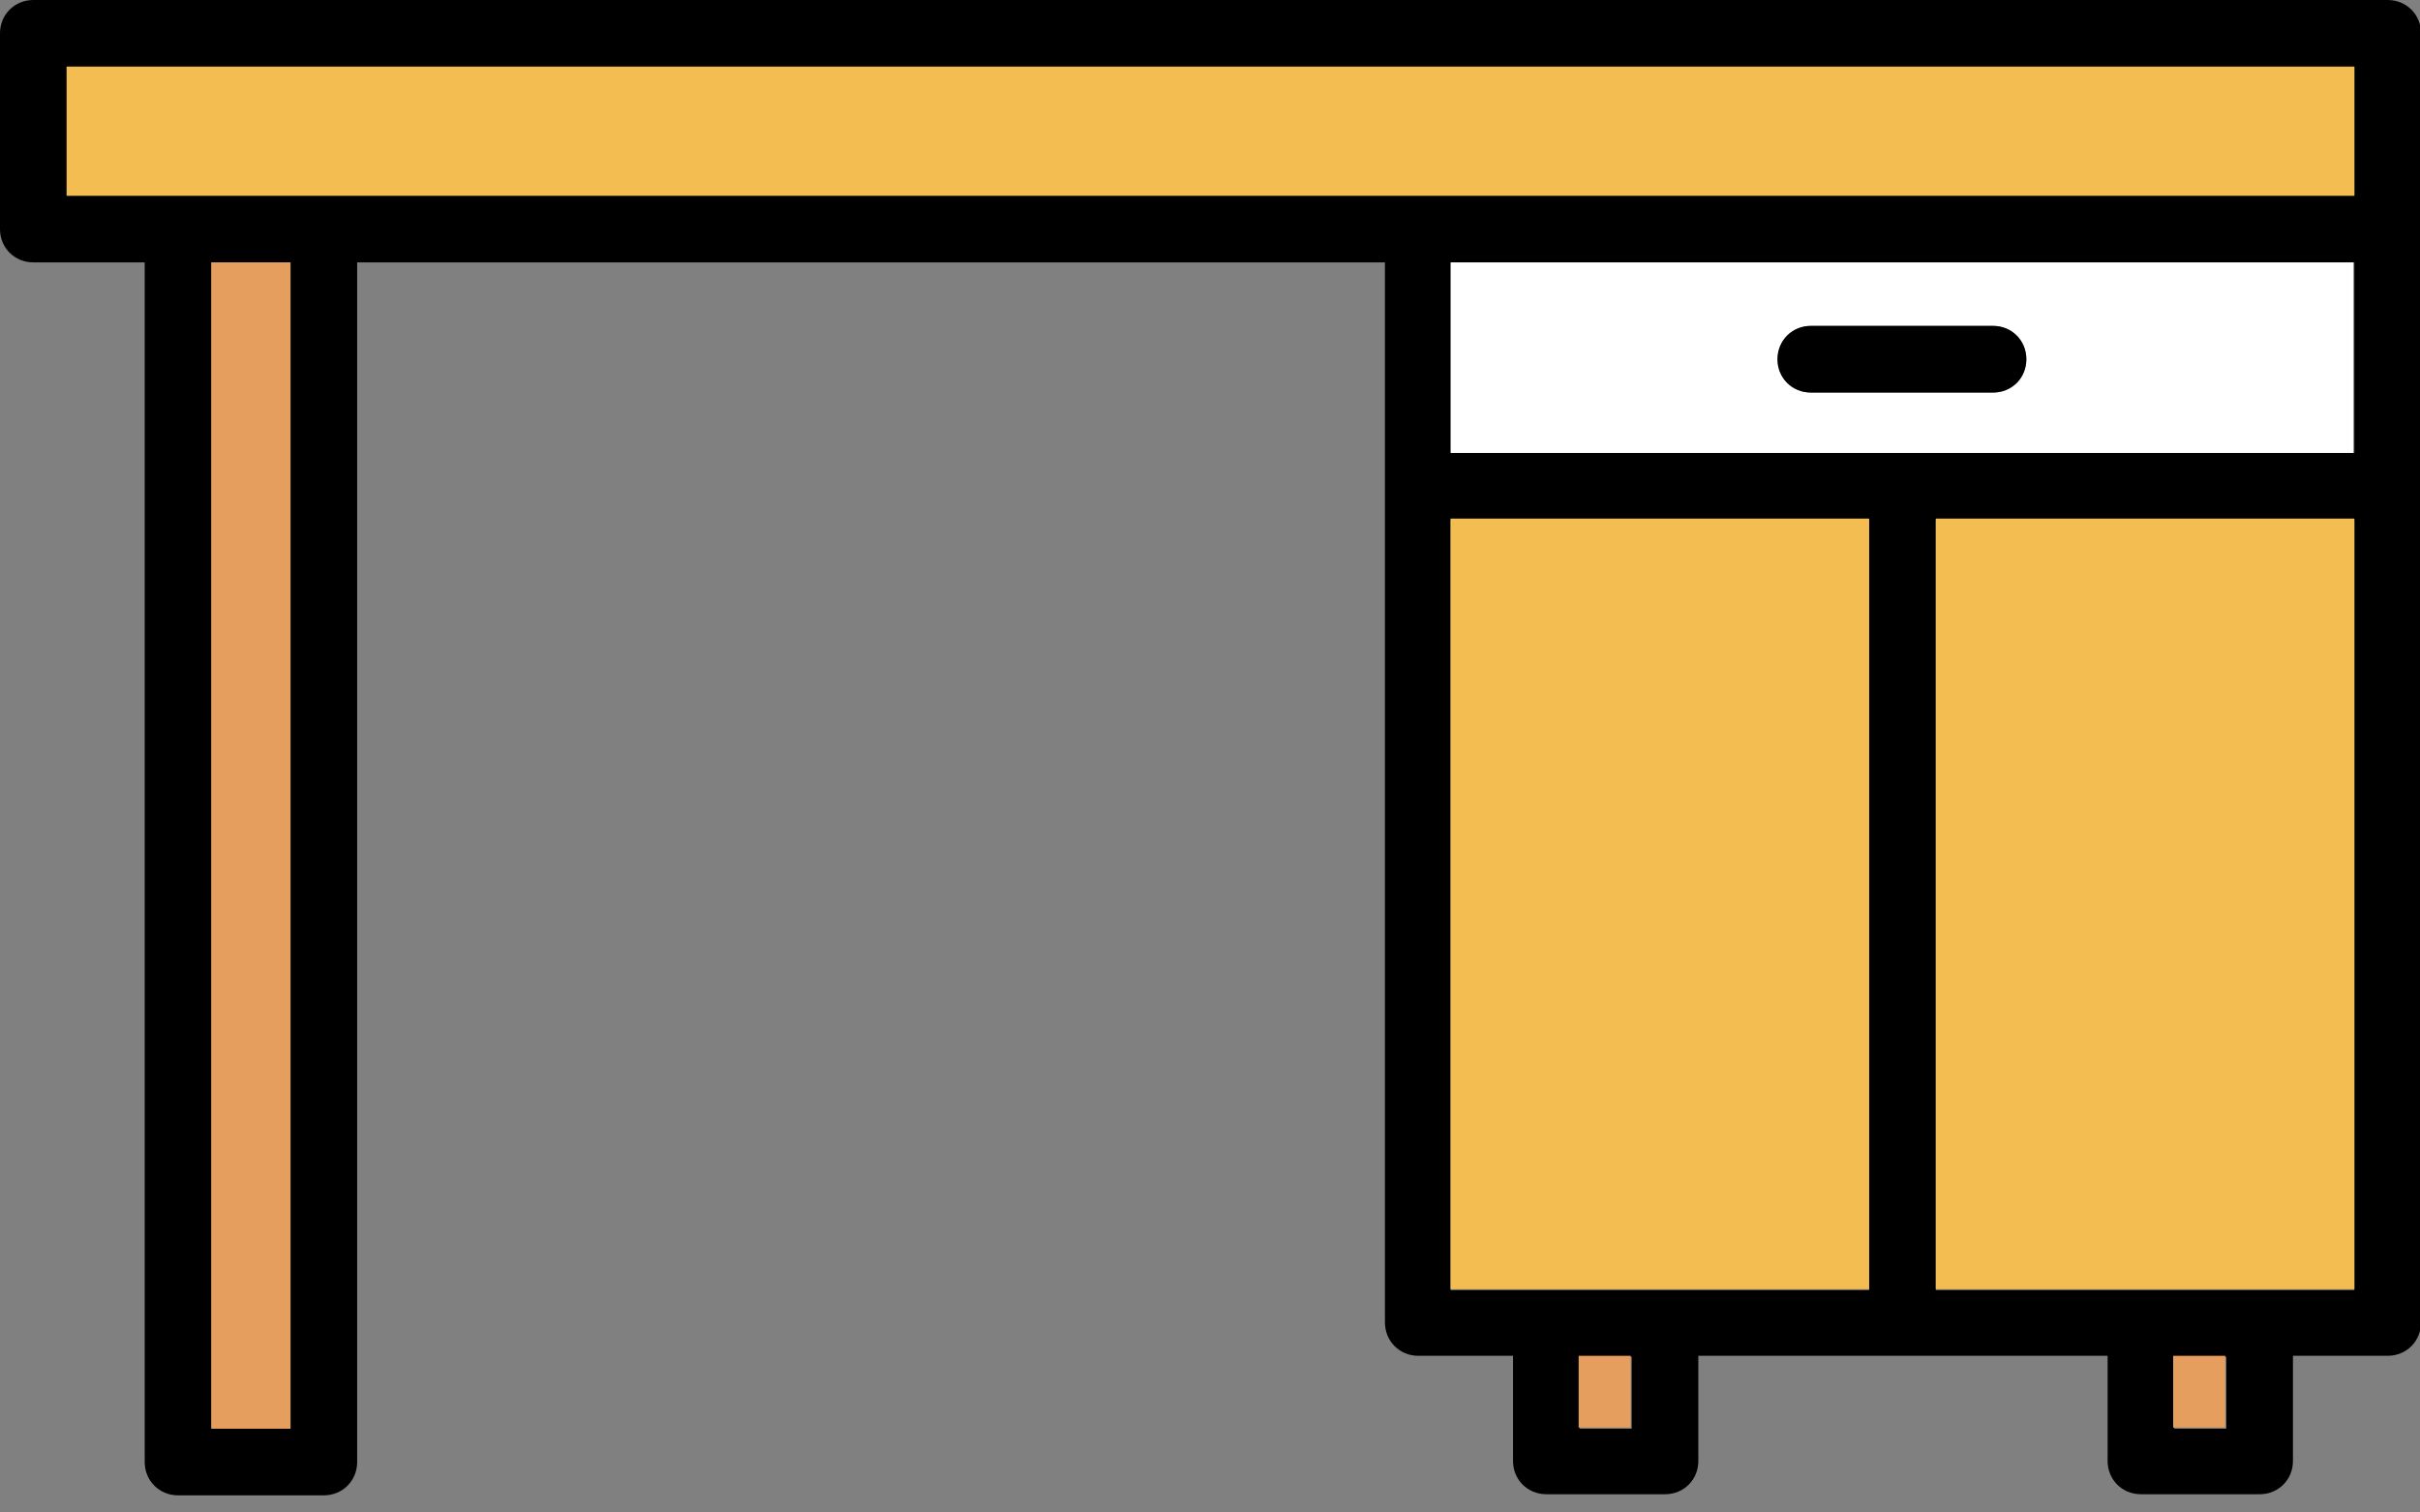 <svg width="24" height="15" viewBox="0 0 24 15" fill="none" xmlns="http://www.w3.org/2000/svg">
<rect x="0" y="0" width="24" height="15" fill="#808080" stroke="none"/>
<g clip-path="url(#clip0_6736_1271)">
<path d="M23.68 0H0.33C0.145 0 0 0.145 0 0.33V2.272C0 2.458 0.145 2.602 0.33 2.602H1.435V14.499C1.435 14.685 1.58 14.83 1.766 14.83H3.212C3.398 14.83 3.542 14.685 3.542 14.499V2.602H13.735V13.115C13.735 13.301 13.88 13.446 14.065 13.446H15.005V14.489C15.005 14.675 15.15 14.819 15.336 14.819H16.513C16.699 14.819 16.843 14.675 16.843 14.489V13.446H20.902V14.489C20.902 14.675 21.047 14.819 21.232 14.819H22.41C22.596 14.819 22.74 14.675 22.74 14.489V13.446H23.68C23.866 13.446 24.01 13.301 24.01 13.115V0.33C24.01 0.145 23.866 0 23.68 0ZM2.881 14.169H2.096V2.602H2.881V14.169ZM16.182 14.169H15.666V13.456H16.182V14.169ZM18.537 12.795H14.386V5.153H18.537V12.795ZM22.079 14.169H21.563V13.456H22.079V14.169ZM23.349 12.795H19.198V5.153H23.349V12.795ZM23.349 4.492H14.396V2.602H23.349V4.492ZM23.349 1.941H0.661V0.661H23.349V1.941Z" fill="black"/>
<path d="M14.386 2.602V4.492H23.339V2.602H14.386ZM19.766 3.893H17.959C17.773 3.893 17.628 3.749 17.628 3.563C17.628 3.377 17.773 3.232 17.959 3.232H19.766C19.952 3.232 20.096 3.377 20.096 3.563C20.096 3.749 19.952 3.893 19.766 3.893Z" fill="white"/>
<path d="M23.349 5.143H19.198V12.785H23.349V5.143Z" fill="#F4BD51"/>
<path d="M18.537 5.143H14.386V12.785H18.537V5.143Z" fill="#F4BD51"/>
<path d="M23.349 0.661H0.661V1.941H23.349V0.661Z" fill="#F4BD51"/>
<path d="M22.069 13.446H21.552V14.158H22.069V13.446Z" fill="#E59E5E"/>
<path d="M16.172 13.446H15.656V14.158H16.172V13.446Z" fill="#E59E5E"/>
<path d="M2.881 2.602H2.096V14.169H2.881V2.602Z" fill="#E59E5E"/>
<path d="M20.096 3.563C20.096 3.749 19.952 3.893 19.766 3.893H17.959C17.773 3.893 17.628 3.749 17.628 3.563C17.628 3.377 17.773 3.232 17.959 3.232H19.766C19.952 3.232 20.096 3.377 20.096 3.563Z" fill="black"/>
</g>
<defs>
<clipPath id="clip0_6736_1271">
<rect width="24" height="14.83" fill="white"/>
</clipPath>
</defs>
</svg>
